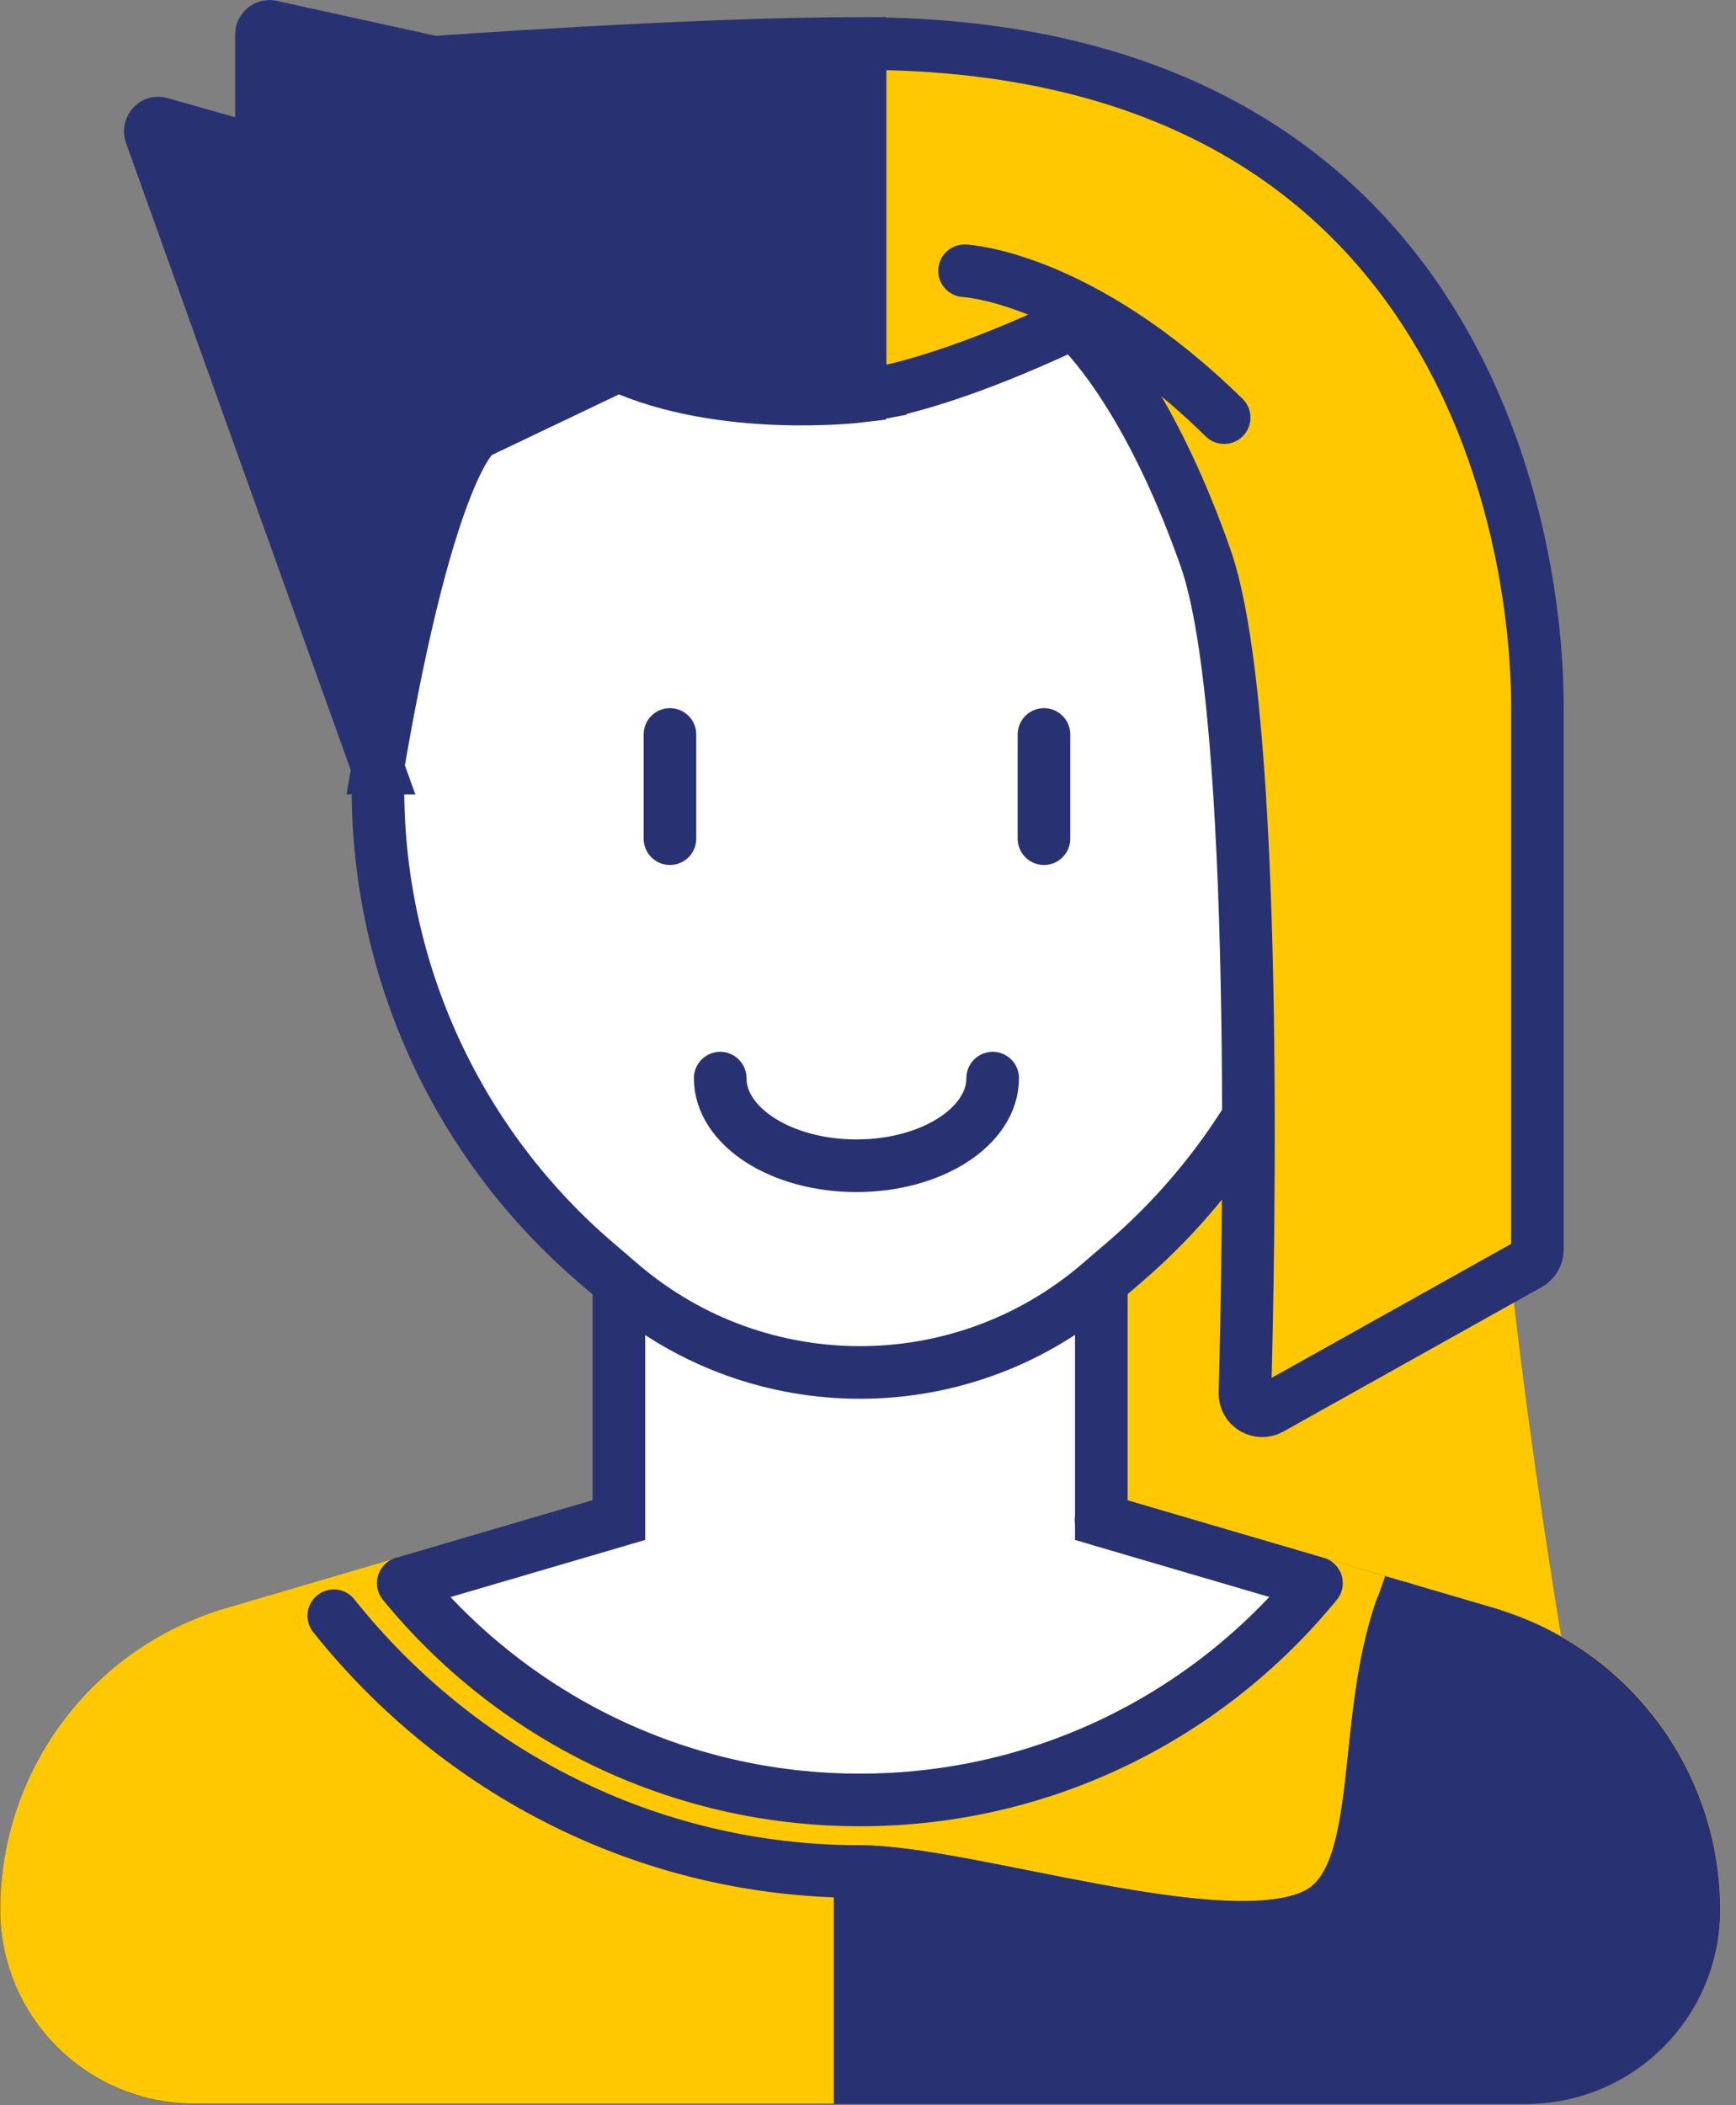 <?xml version="1.0" encoding="UTF-8"?>
<svg xmlns="http://www.w3.org/2000/svg" width="66" height="80" viewBox="0 0 66 80" fill="none">
  <rect x="0" y="0" width="66" height="80" fill="#808080" stroke="none"/>
  <path d="M58.45 62.84C58.45 62.84 55.21 43.94 55.93 37.1C56.65 30.26 51.02 19.1 51.02 19.1L38.29 46.64L36.67 58.39L58.45 62.84Z" fill="#FFC800" stroke="#FFC800" stroke-width="2" stroke-miterlimit="10" stroke-linecap="round"></path>
  <path d="M56.53 62.07L41.87 57.77V45.91H23.53V57.77L8.87 62.07C4.21 63.44 1.01 67.71 1.01 72.57C1.01 76.09 3.86 78.95 7.39 78.95H58.03C61.55 78.95 64.41 76.1 64.41 72.57C64.41 67.71 61.21 63.44 56.55 62.07H56.53Z" fill="white"></path>
  <path d="M56.53 62.07L41.87 57.77V45.91H23.53V57.77L8.87 62.07C4.21 63.44 1.01 67.71 1.01 72.57C1.01 76.09 3.86 78.95 7.39 78.95H58.03C61.55 78.95 64.41 76.1 64.41 72.57C64.41 67.71 61.21 63.44 56.55 62.07H56.53Z" stroke="#283273" stroke-width="2" stroke-miterlimit="10" stroke-linecap="round"></path>
  <path d="M56.53 62.07L50.06 60.17C45.95 65.2 39.7 68.41 32.7 68.41C25.7 68.41 19.45 65.2 15.34 60.17L8.87 62.07C4.21 63.44 1.01 67.71 1.01 72.57C1.01 76.09 3.86 78.94 7.39 78.94H58.03C61.55 78.94 64.41 76.09 64.41 72.57C64.41 67.71 61.21 63.44 56.55 62.07H56.53Z" fill="#FFC800" stroke="#FFC800" stroke-width="2" stroke-miterlimit="10" stroke-linecap="round"></path>
  <path d="M56.53 62.07L53.29 61.12C51.7 65.63 52.78 71.37 50.06 72.75C46.62 74.49 36.8 71.13 32.7 71.13V78.95H58.02C61.54 78.95 64.4 76.1 64.4 72.58C64.4 67.72 61.2 63.45 56.54 62.08L56.53 62.07Z" fill="#283273" stroke="#283273" stroke-width="2" stroke-miterlimit="10" stroke-linecap="round"></path>
  <path d="M14.369 22V29.97C14.369 36.94 17.429 43.55 22.749 48.06L23.659 48.84C28.869 53.26 36.519 53.26 41.729 48.84L42.639 48.06C47.949 43.55 51.019 36.94 51.019 29.97V22C51.019 11.88 42.809 3.67 32.689 3.67C22.569 3.67 14.359 11.88 14.359 22H14.369Z" fill="white" stroke="#283273" stroke-width="2" stroke-miterlimit="10" stroke-linecap="round"></path>
  <path d="M23.52 57.76L15.33 60.16C19.44 65.19 25.69 68.4 32.69 68.4C39.69 68.4 45.94 65.19 50.05 60.16L41.86 57.76" stroke="#283273" stroke-width="2" stroke-linecap="round" stroke-linejoin="round"></path>
  <path d="M53.279 61.11C51.69 65.62 52.779 71.36 50.05 72.74C46.609 74.48 36.789 71.12 32.69 71.12C24.619 71.12 17.419 67.33 12.69 61.4" stroke="#283273" stroke-width="2" stroke-miterlimit="10" stroke-linecap="round"></path>
  <path d="M14.37 29.19L5.73 5.09C5.65 4.85 5.86 4.62 6.1 4.69L9.94 5.78V1.31C9.94 1.11 10.12 0.97 10.31 1.01L16.5 2.37C16.5 2.37 26.37 1.65 32.68 1.65V15.06C32.68 15.06 27.46 15.69 23.51 13.89L18.12 16.46C18.12 16.46 16.36 17.49 14.36 29.19H14.37Z" fill="#283273" stroke="#283273" stroke-width="2" stroke-miterlimit="10" stroke-linecap="round"></path>
  <path d="M33.47 14.93C34.58 14.71 36.87 14.1 40.4 12.46C40.65 12.34 40.96 12.39 41.15 12.59C41.93 13.41 43.97 15.91 45.83 21.19C47.9 27.07 47.47 47.82 47.33 52.94C47.32 53.45 47.86 53.77 48.3 53.53L58.12 48.04C58.33 47.92 58.45 47.71 58.45 47.47V26.85C58.45 20.17 55.5 2.01 33.37 1.66C33 1.66 32.7 1.95 32.7 2.32V14.3C32.7 14.71 33.07 15.02 33.47 14.94V14.93Z" fill="#FFC800" stroke="#283273" stroke-width="2" stroke-miterlimit="10" stroke-linecap="round"></path>
  <path d="M36.67 10.29C36.67 10.29 41.05 10.49 46.54 15.87" stroke="#283273" stroke-width="2" stroke-miterlimit="10" stroke-linecap="round"></path>
  <path d="M25.47 27.91V31.87" stroke="#283273" stroke-width="2" stroke-miterlimit="10" stroke-linecap="round"></path>
  <path d="M39.69 27.91V31.87" stroke="#283273" stroke-width="2" stroke-miterlimit="10" stroke-linecap="round"></path>
  <path d="M37.74 40.97C37.74 42.81 35.42 44.3 32.56 44.3C29.7 44.3 27.38 42.81 27.38 40.97" stroke="#283273" stroke-width="2" stroke-miterlimit="10" stroke-linecap="round"></path>
</svg>
